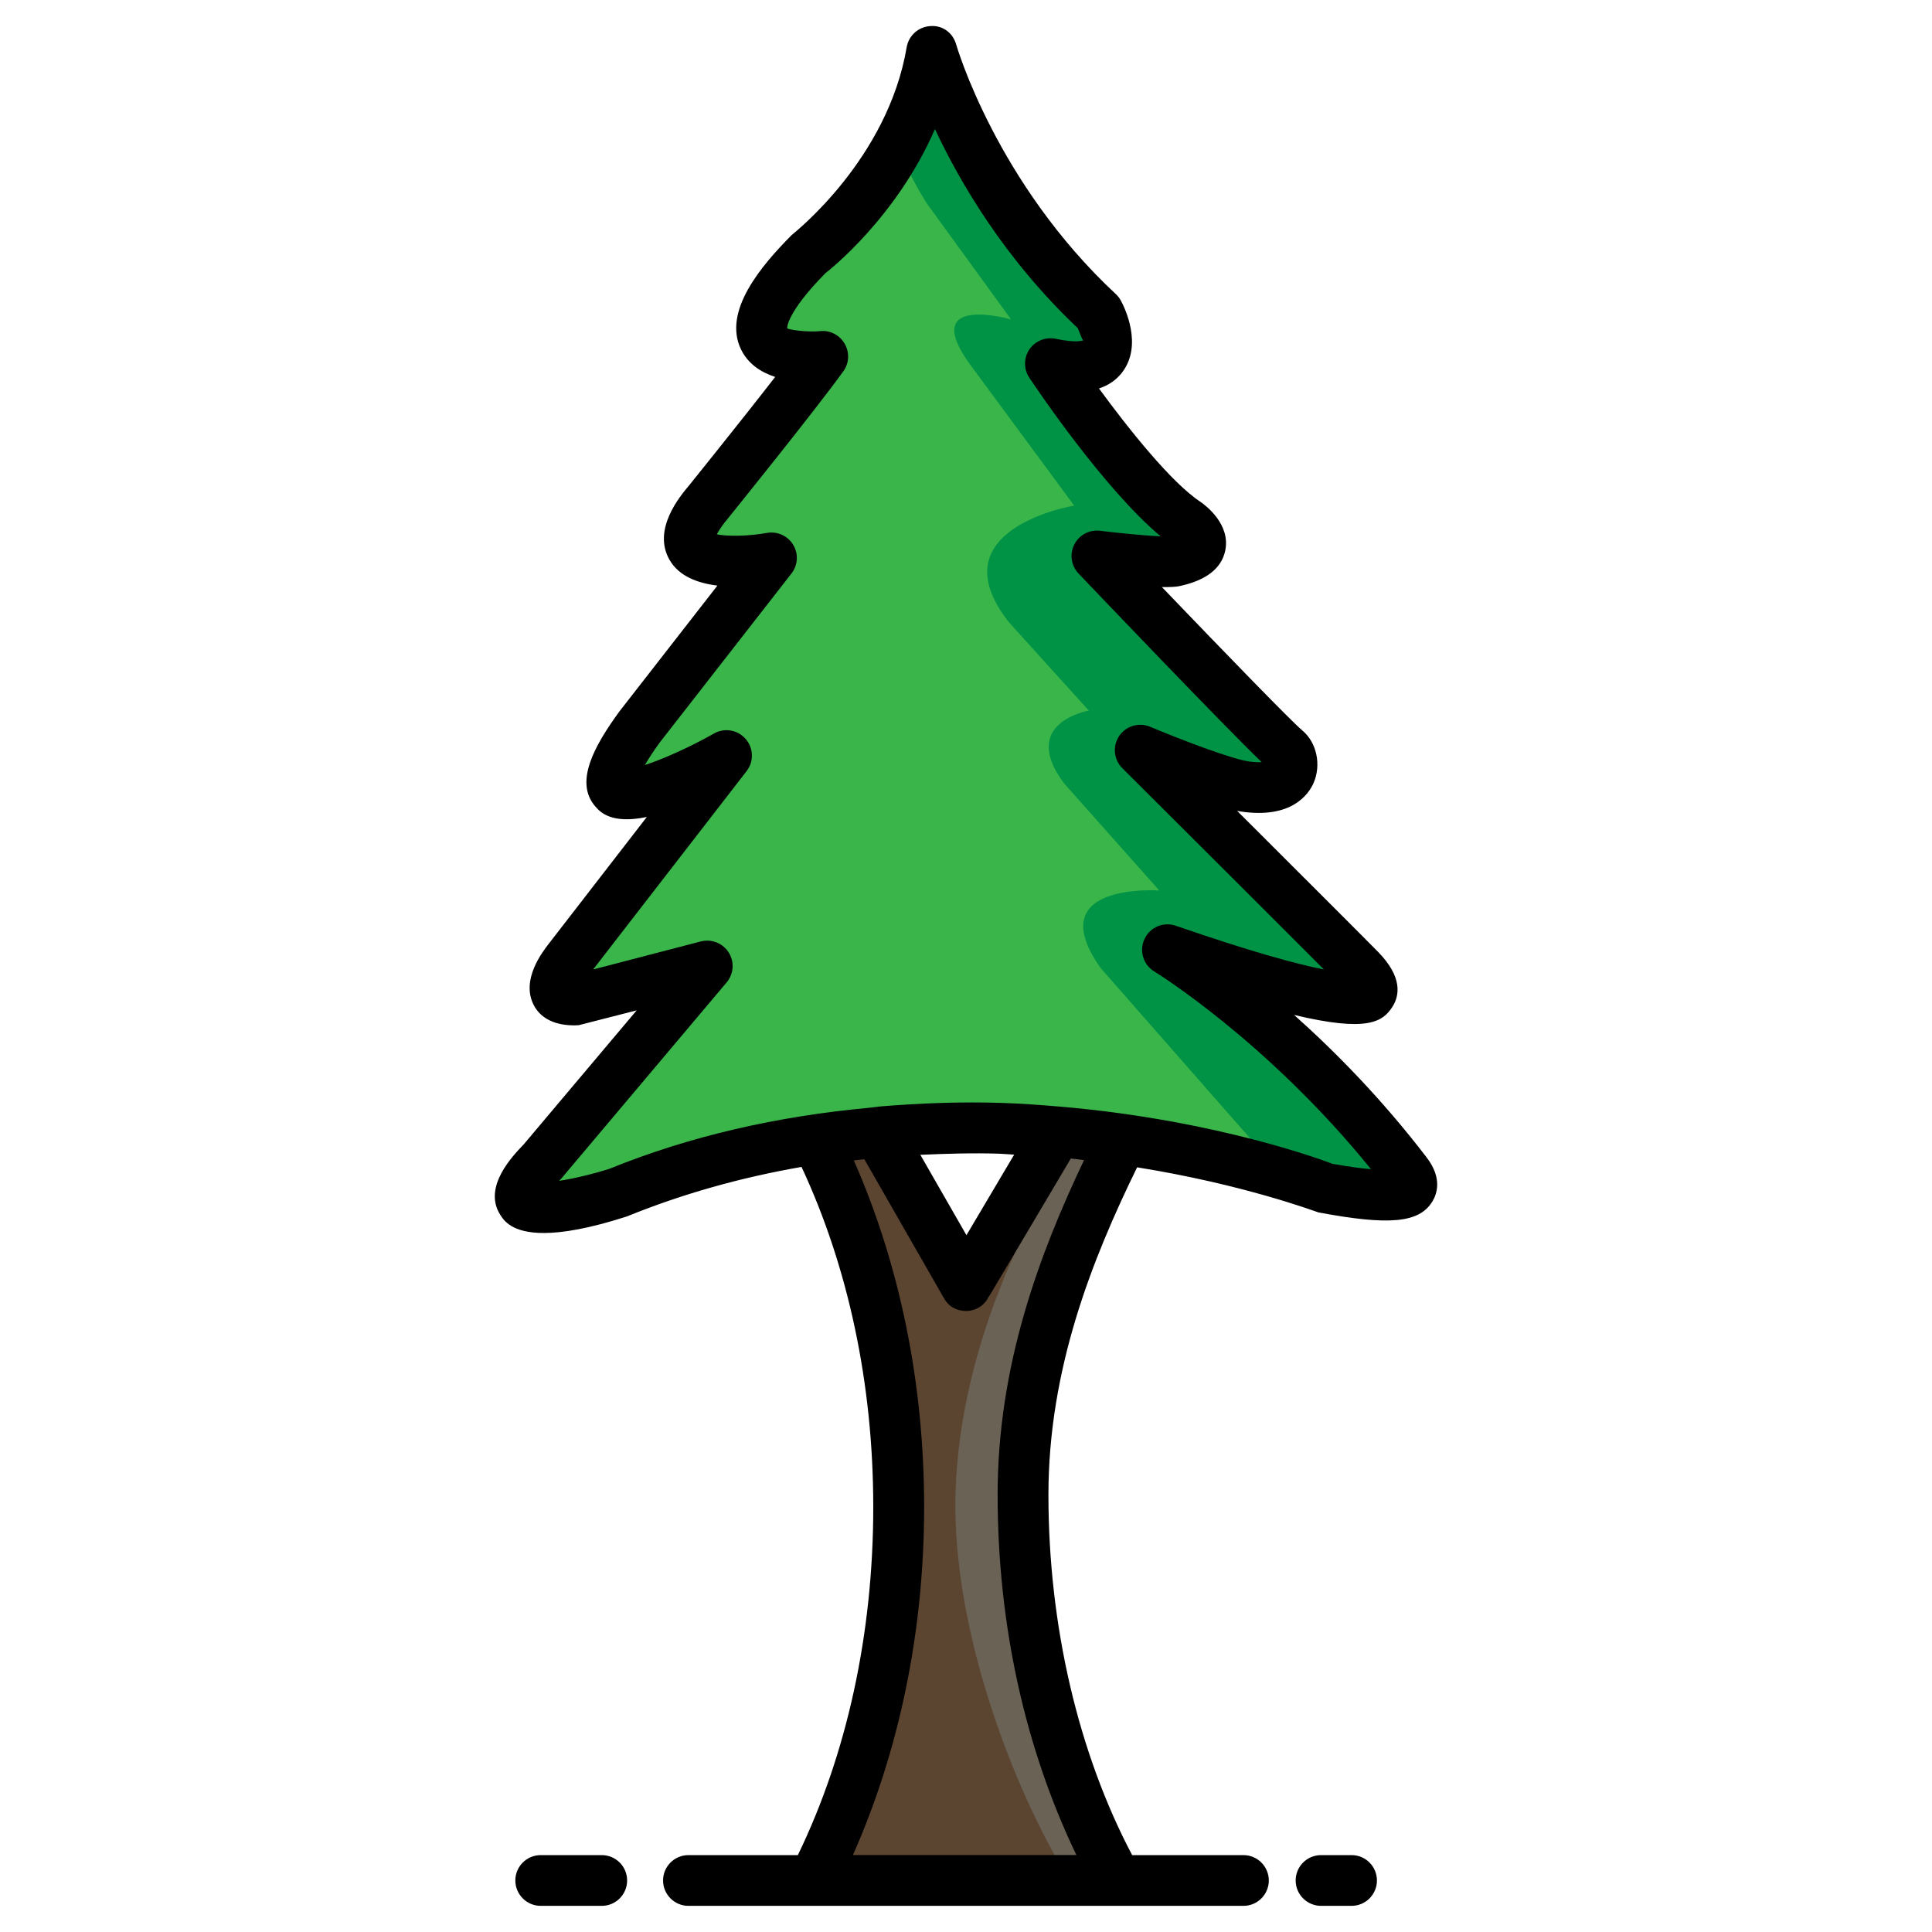 <?xml version="1.0" ?><svg id="Layer_1" style="enable-background:new 0 0 30 30;" version="1.1" viewBox="0 0 30 30" xml:space="preserve" xmlns="http://www.w3.org/2000/svg" xmlns:xlink="http://www.w3.org/1999/xlink"><style type="text/css">
	.st0{fill:#39B54A;}
	.st1{fill:#5B4531;}
	.st2{fill:#6B6256;}
	.st3{fill:#009245;}
</style><g><path class="st0" d="M14.425,1.234l-1.952,2.897c0,0-1.397,1.171,0.185,1.438l-1.87,2.527c0,0-0.473,1.048,1.253,0.555   l-2.507,3.082c0,0-0.205,1.233,1.685,0.103L8.61,15c0,0-0.247,0.842,2.219,0l-2.753,3.431l2.409-0.164   c0,0,3.791-1.505,10.586,0.164c0,0,1.865,0.098,0-1.212L19.13,15.77c0,0-0.94-1.294,1.171-0.354c0,0,1.603,0.277-0.062-1.341   s-2.204-1.818-2.204-1.818s-1.125-1.264,1.433-0.062c0,0,1.88,0.231-1.402-2.62l-0.94-1.202l1.125,0.37l-1.587-2.928l-0.17-0.231   l0.632-0.262L14.425,1.234z"/><path class="st1" d="M12.863,18.205c0.041,0.699,1.89,3.581,0,10.995h4.684c0,0-2.589-5.158-1.438-8.714l1.438-2.816h-1.068   l-1.139,2.494l-1.943-2.741L12.863,18.205z"/><path class="st2" d="M16.824,29.526c-0.907-1.282-1.989-3.93-1.989-6.141c0-2.336,1.136-4.69,2.132-5.961l-1.088,4.637   L16.824,29.526z"/><path class="st3" d="M14.385,3.149L15.7,4.96c0,0-1.418-0.407-0.657,0.672l1.637,2.219c0,0-2.17,0.356-1.009,1.816l1.237,1.368   c0,0-1.094,0.183-0.385,1.129l1.479,1.664c0,0-1.865-0.137-0.909,1.206l2.049,2.335l0.94,1.065c0,0,2.558,0.828,0.894-1.279   l-1.71-1.923c0,0-0.17-0.58,1.51,0.336c1.68,0.916-1.094-1.755-1.094-1.755l-1.556-1.74c0,0-0.385-0.626,1.109,0.076   c0,0,1.587,0.153-0.231-1.404l-2.065-1.709c0,0-0.709-0.778,1.233-0.305s-2.019-3.129-2.019-3.129s1.541,0.519,0.37-1.145   c0,0-1.89-1.918-2.239-3.058C14.282,1.399,13.419,1.612,14.385,3.149z"/><path d="M22.153,17.973c-0.695-0.909-1.425-1.648-2.058-2.213c1.137,0.271,1.377,0.109,1.528-0.129   c0.109-0.172,0.158-0.459-0.224-0.85c-0.182-0.186-1.285-1.287-2.189-2.19c0.019,0.004,0.038,0.007,0.055,0.01   c0.791,0.118,1.053-0.267,1.13-0.438c0.126-0.282,0.052-0.634-0.172-0.82c-0.168-0.139-1.239-1.245-2.181-2.227   c0.12,0.001,0.212-0.002,0.268-0.014c0.417-0.088,0.658-0.274,0.716-0.554c0.083-0.402-0.294-0.692-0.383-0.754   c-0.446-0.291-1.112-1.125-1.578-1.762c0.152-0.05,0.274-0.135,0.364-0.255c0.317-0.421,0.037-0.996-0.023-1.107   c-0.02-0.039-0.047-0.073-0.079-0.103c-1.856-1.728-2.473-3.854-2.479-3.875c-0.05-0.177-0.205-0.302-0.401-0.287   c-0.184,0.01-0.337,0.146-0.368,0.328c-0.293,1.734-1.731,2.87-1.784,2.915c-0.474,0.477-1.072,1.18-0.791,1.772   c0.11,0.232,0.315,0.362,0.533,0.433c-0.556,0.717-1.327,1.671-1.332,1.679c-0.144,0.17-0.582,0.689-0.307,1.164   c0.146,0.252,0.436,0.36,0.742,0.397L9.616,11.05c-0.374,0.515-0.71,1.093-0.368,1.477c0.074,0.084,0.246,0.273,0.796,0.159   l-1.517,1.961c-0.109,0.141-0.442,0.571-0.238,0.962c0.132,0.253,0.419,0.328,0.698,0.31l0.899-0.23L8.132,17.77   c-0.173,0.181-0.635,0.659-0.367,1.089c0.054,0.087,0.178,0.287,0.678,0.287c0.287,0,0.699-0.066,1.291-0.257   c0.861-0.35,1.768-0.605,2.712-0.769c0.723,1.548,1.114,3.363,1.114,5.278c0,1.969-0.408,3.834-1.171,5.408h-1.699   c-0.218,0-0.394,0.177-0.394,0.394s0.177,0.394,0.394,0.394h8.618c0.218,0,0.394-0.177,0.394-0.394s-0.177-0.394-0.394-0.394H17.58   c-0.836-1.584-1.3-3.563-1.3-5.595c0-1.959,0.681-3.661,1.377-5.085c1.651,0.265,2.75,0.68,2.815,0.7   c1.101,0.207,1.565,0.164,1.769-0.168C22.314,18.54,22.399,18.293,22.153,17.973z M15.491,23.21c0,2.039,0.434,3.953,1.223,5.595   h-3.47c0.713-1.607,1.106-3.457,1.106-5.408c0-1.937-0.387-3.777-1.092-5.378c0.054-0.006,0.108-0.013,0.163-0.019l1.237,2.159   c0.07,0.123,0.179,0.194,0.342,0.198c0.139,0,0.268-0.073,0.339-0.193l1.289-2.175c0.071,0.007,0.136,0.017,0.205,0.025   C16.139,19.473,15.491,21.202,15.491,23.21z M14.291,17.932c0.407-0.018,0.816-0.031,1.236-0.017   c0.076,0.003,0.146,0.011,0.221,0.014l-0.741,1.251L14.291,17.932z M13.491,17.202c-1.424,0.132-2.778,0.439-4.025,0.946   c-0.266,0.085-0.559,0.154-0.784,0.188c0.011-0.012,0.023-0.025,0.036-0.038l2.565-3.043c0.111-0.131,0.124-0.319,0.033-0.464   c-0.073-0.117-0.201-0.185-0.334-0.185c-0.032,0-0.065,0.004-0.098,0.012L9.21,15.054l2.383-3.08   c0.115-0.148,0.109-0.357-0.014-0.499c-0.123-0.143-0.33-0.178-0.492-0.085c-0.371,0.21-0.791,0.398-1.073,0.489   c0.052-0.09,0.126-0.206,0.234-0.354l2.042-2.62c0.101-0.129,0.111-0.307,0.026-0.446c-0.084-0.14-0.247-0.212-0.407-0.184   c-0.282,0.051-0.614,0.057-0.778,0.022c0.028-0.054,0.081-0.139,0.183-0.26c0.054-0.067,1.332-1.65,1.781-2.271   c0.091-0.125,0.099-0.292,0.022-0.427c-0.076-0.134-0.228-0.215-0.379-0.197c-0.207,0.018-0.472-0.018-0.515-0.044   c0-0.002-0.017-0.237,0.595-0.857c0.055-0.042,1.104-0.865,1.7-2.237c0.391,0.835,1.085,2.02,2.218,3.092   c0.035,0.081,0.067,0.183,0.085,0.188c0,0.001-0.097,0.048-0.427-0.023c-0.156-0.033-0.318,0.031-0.409,0.164   c-0.09,0.132-0.091,0.307-0.002,0.44c0.126,0.188,1.163,1.728,2.04,2.464c-0.216-0.01-0.611-0.047-0.942-0.087   c-0.169-0.02-0.326,0.066-0.4,0.215c-0.075,0.149-0.048,0.328,0.067,0.449c0.247,0.259,2.252,2.361,2.844,2.929   c-0.048,0.002-0.117,0.001-0.209-0.013c-0.28-0.042-1.083-0.352-1.524-0.537c-0.173-0.073-0.375-0.013-0.481,0.144   c-0.105,0.156-0.085,0.365,0.049,0.499c0,0,2.292,2.284,3.131,3.126c-0.404-0.08-1.102-0.265-2.3-0.679   c-0.192-0.066-0.401,0.022-0.486,0.205c-0.086,0.183-0.02,0.401,0.152,0.505c0.018,0.011,1.752,1.078,3.365,3.07   c-0.145-0.012-0.34-0.037-0.601-0.084c-0.079-0.031-1.767-0.675-4.21-0.886c-0.009-0.001-0.018-0.001-0.027-0.002   c-0.291-0.025-0.588-0.047-0.899-0.057c-0.639-0.021-1.262,0.005-1.875,0.054"/><path d="M20.987,28.806h-0.474c-0.218,0-0.394,0.177-0.394,0.394s0.177,0.394,0.394,0.394h0.474c0.218,0,0.394-0.177,0.394-0.394   S21.205,28.806,20.987,28.806z"/><path d="M9.344,28.806H8.396c-0.218,0-0.394,0.177-0.394,0.394s0.177,0.394,0.394,0.394h0.948c0.218,0,0.394-0.177,0.394-0.394   S9.562,28.806,9.344,28.806z"/></g></svg>
